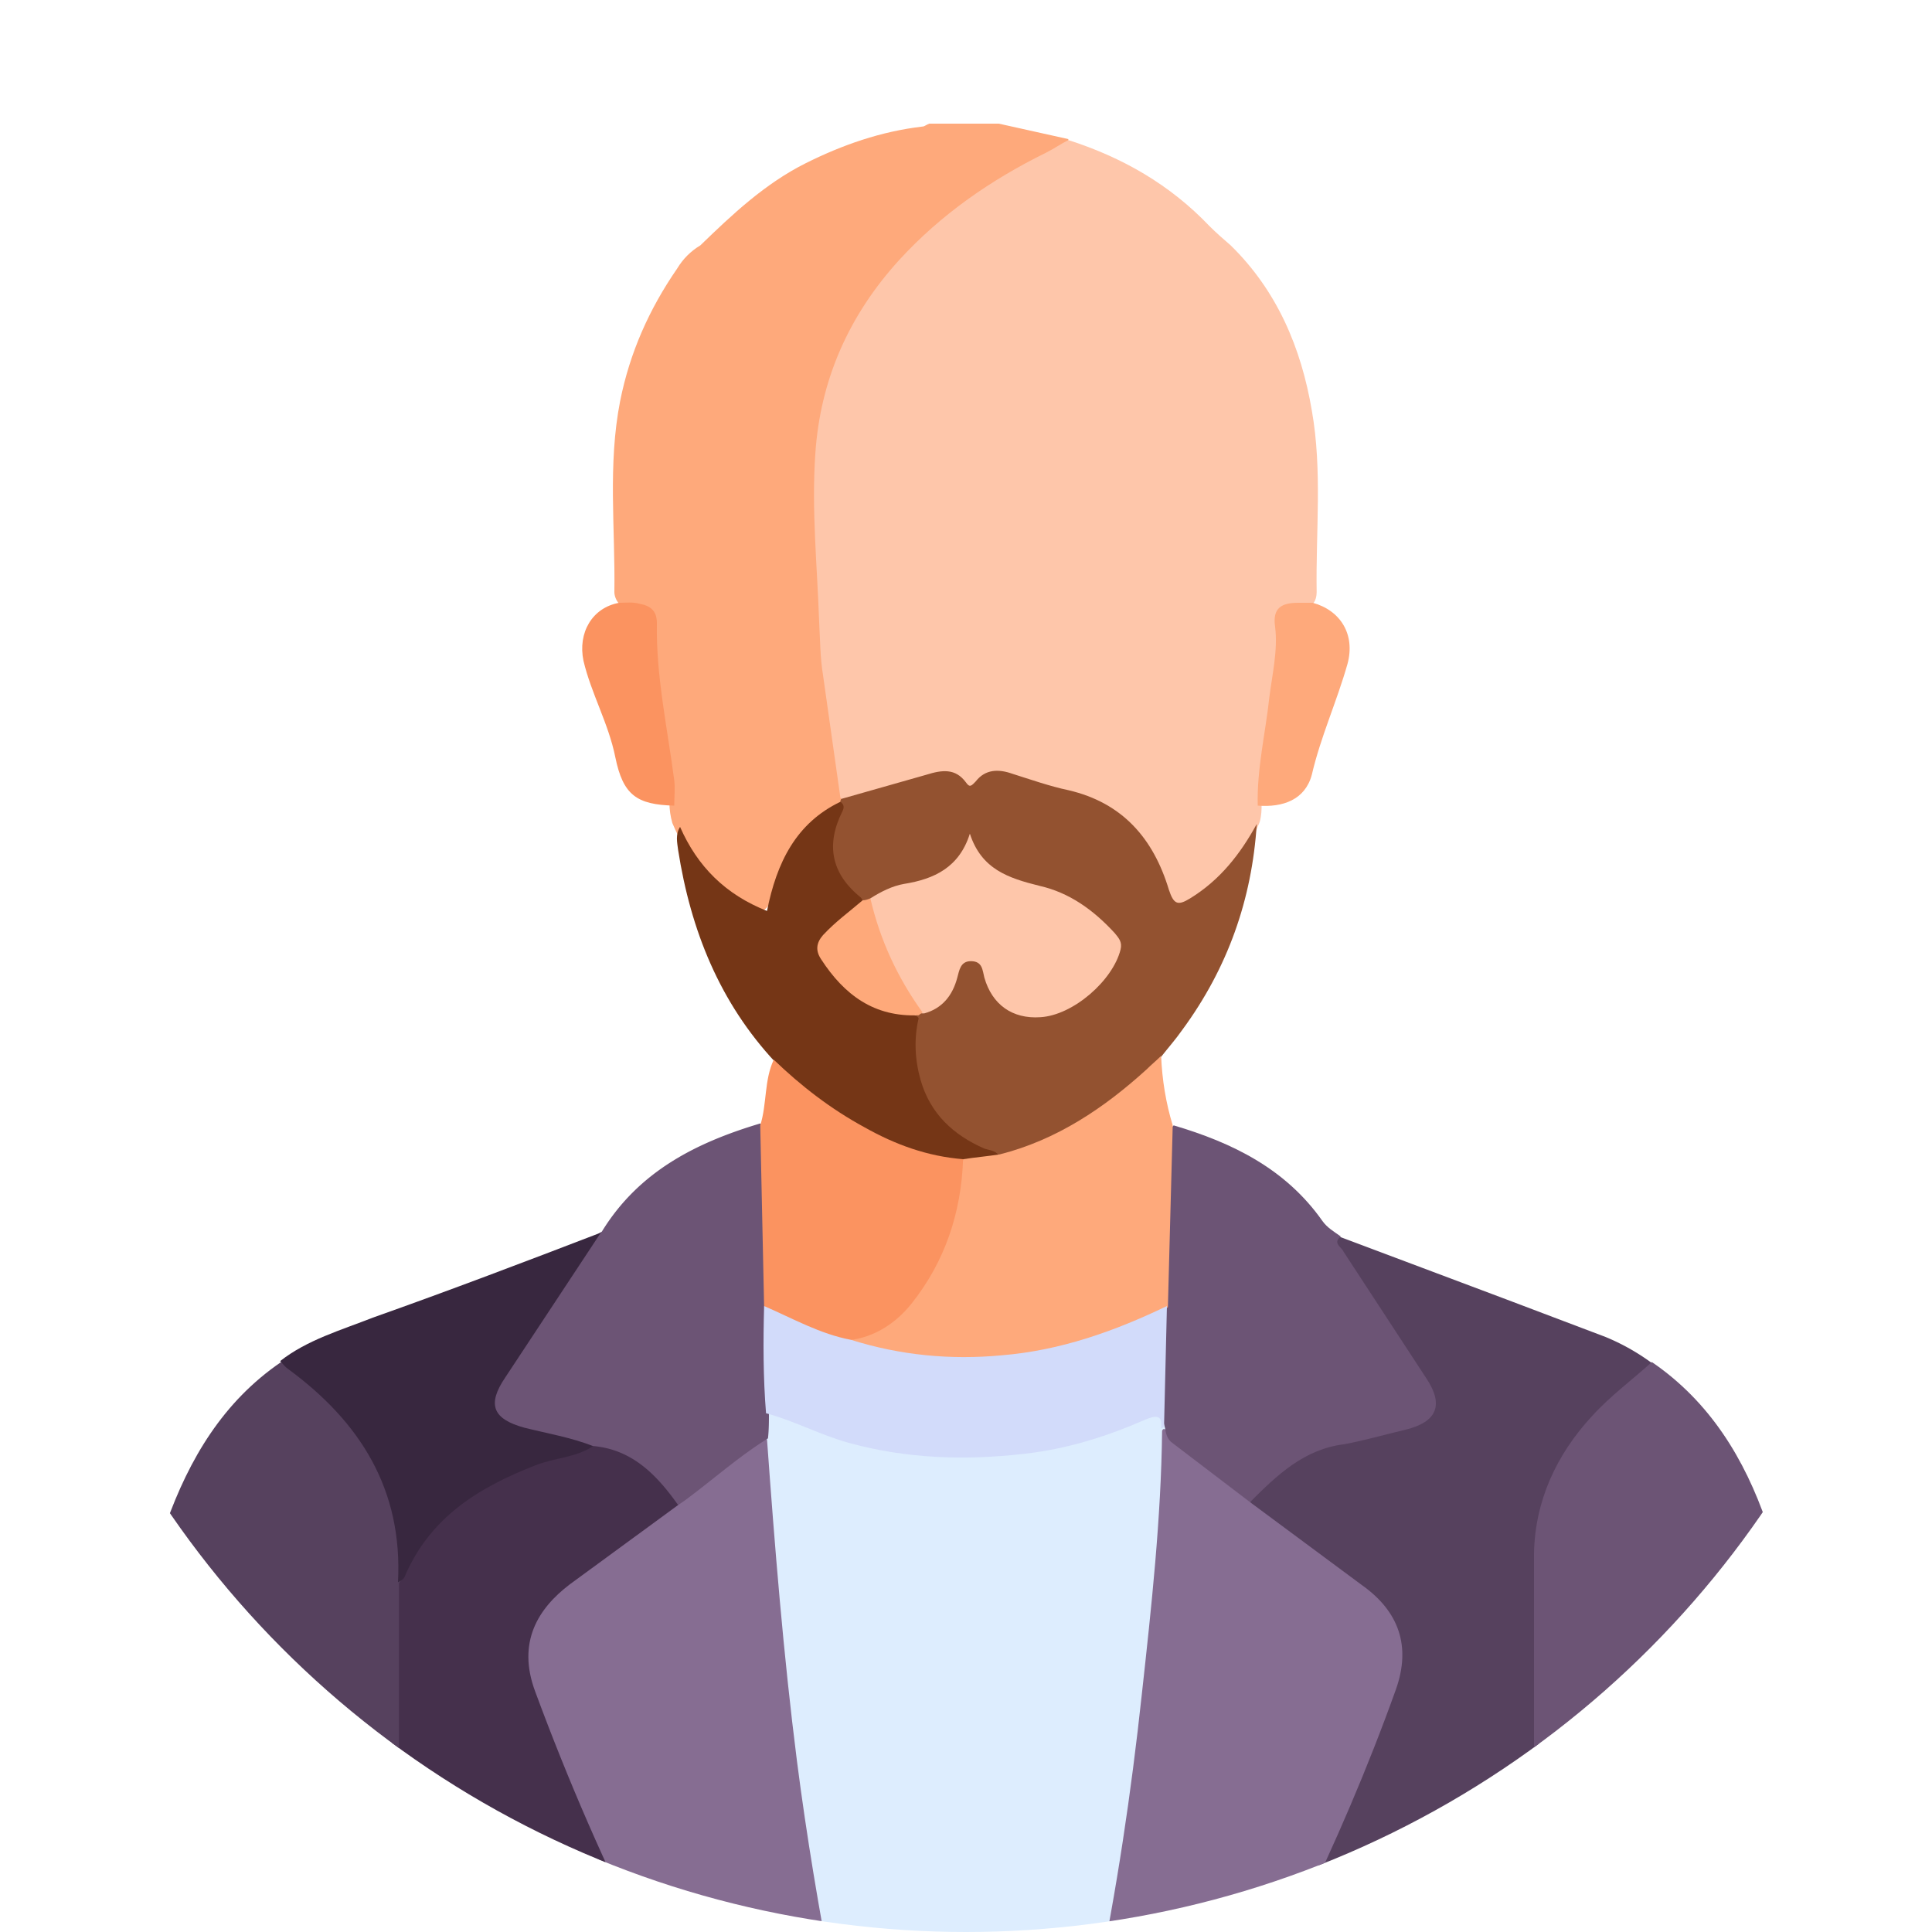 <svg xmlns="http://www.w3.org/2000/svg" xmlns:xlink="http://www.w3.org/1999/xlink" viewBox="0 0 200 200" xmlns:v="https://vecta.io/nano"><defs><circle id="A" cx="100" cy="100" r="100"/></defs><clipPath id="B"><use xlink:href="#A"/></clipPath><g clip-path="url(#B)"><path d="M103.4 12.8l7.2 1.6c-.1 1.2-1.3 1.3-2 1.7-5.3 2.7-10.3 6-14.5 10.4-5.9 6.3-9.2 13.6-9.2 22.3 0 10.7.6 21.4 2.4 32 .1.5.2 1 .1 1.5 0 .2-.1.4-.2.6-1.5 1.3-3.2 2.5-4.5 4.1-1.3 1.7-2.1 3.6-2.7 5.6-.6 1.8-.9 2-2.6 1.1-3.7-1.8-6.2-4.7-7.8-8.5-.2-.7-.3-1.4-.3-2.1-.3-4.4-1.1-8.7-1.6-13-.2-1.4-.3-2.8-.3-4.2 0-2.5 0-2.5-2.6-3.1-.2-.1-.5-.2-.7-.3-.3-.3-.5-.8-.5-1.2.1-6.6-.7-13.2.6-19.8 1-5 3-9.5 5.9-13.7.6-1 1.4-1.8 2.4-2.4 3.3-3.2 6.7-6.4 10.9-8.5 3.8-1.9 7.8-3.3 12.1-3.8.2 0 .4-.2.7-.3h7.2z" fill="#fea97b"/><path d="M87 82.6l-1.8-12.7c-.3-1.8-.3-3.7-.4-5.5-.2-5.8-.8-11.6-.4-17.4.5-7.7 3.5-14.4 8.7-20.1 4.3-4.7 9.5-8.3 15.2-11.1.8-.4 1.5-.9 2.3-1.3 5.6 1.8 10.5 4.6 14.6 8.9.7.7 1.5 1.4 2.2 2 4.8 4.7 7.3 10.6 8.4 17.1 1.1 6.2.4 12.5.5 18.8 0 .4-.1.9-.4 1.2-.2.1.1 0-.2.1-3.1 1.1-3 1.1-3.2 4.6-.2 4.3-1.1 8.5-1.6 12.8l-.3 3.2c0 .6 0 1.2-.2 1.9-1.4 3.6-3.8 6.3-7 8.2-1.7 1-2.3.8-2.9-1.1-.8-2.5-2-4.7-4-6.6-1.4-1.4-3.1-2.4-5-3-2.3-.6-4.5-1.2-6.7-2-1.3-.4-2.5-.5-3.5.5-.6.6-1.2.6-1.8 0-1-1.1-2.3-.9-3.5-.5-2.3.8-4.6 1.4-6.9 2-.7.3-1.4.6-2.1 0z" fill="#fec6aa"/><path d="M114.1 207.1c-1.5.6-3.1.4-4.6.6-6.8.6-13.6.8-20.4-.3-1-.2-2.2.3-3.2-.3-1.2-7.7-2.8-15.4-3.7-23.1-1-8.6-2.1-17.1-2.6-25.8l-.7-9.1c0-.9-.1-1.8.4-2.7.8-.7 1.6-.3 2.3.1 11.9 5.3 23.9 5.4 36 .5.4-.1.7-.3 1.1-.4 1.7-.5 1.8-.4 2.2 1.5.1 8.1-.9 16.1-1.7 24.1-1.1 10.8-2.7 21.5-4.7 32.2-.3.7-.4 1.7-.4 2.7z" fill="#ddedfe"/><path d="M138.6 128l17.3 6.5 10.3 3.9c1.7.7 3.3 1.6 4.8 2.7.1 1-.8 1.4-1.4 1.9-1.9 1.5-3.6 3.2-5.2 5-3.4 4.1-5 8.9-5.1 14.2v22.3c0 .9.1 1.9-.5 2.8a89.68 89.68 0 0 1-26 14.9c-.4-1 .2-1.9.6-2.7 3.8-7.5 7.1-15.3 10.1-23.2 2.2-5.8 1.3-8.8-3.7-12.4-3-2.2-6.1-4.4-9-6.7-.6-.5-1.3-.8-1.5-1.6 2-3 4.7-5.1 8.1-6.1 2.5-.7 5-1.3 7.6-1.9 3.3-.7 3.9-2.2 2-5-2.8-4.2-5.6-8.3-8.2-12.6-.5-.6-1.7-1.3-.2-2z" fill="#56415e"/><g fill="#866d92"><path d="M129.4 155.5l11.6 8.6c3.8 2.7 5.1 6.3 3.5 10.8-2.9 8.1-6.3 16-10.1 23.8-.6 1.1-1 2.3-1.5 3.5-6 2.4-12.3 3.9-18.7 5-1-.1-.8-.8-.7-1.4 2.1-10.1 3.6-20.2 4.7-30.4 1-9.1 2-18.2 2.1-27.3.1-.2.2-.2.4-.1 1.8 2.4 4.5 3.8 6.7 5.7.7.4 1.6.8 2 1.8zm-50-6.5c.8 11.1 1.7 22.3 3.1 33.3 1 7.8 2.3 15.5 3.8 23.3.1.5.7 1.3-.4 1.5-6.4-1.1-12.7-2.5-18.7-5-1.1-.8-1.5-2-2.1-3.1-3.8-7.7-7.1-15.5-10.1-23.6-2-5.3.1-9 3.5-11.5 3.7-2.8 7.5-5.6 11.4-8.3l7.7-6c.5-.4 1-1.1 1.8-.6z"/></g><path d="M70.2 155.8L59 164c-3.3 2.5-5.5 6-3.6 11.1 3.4 9.2 7.3 18.2 11.8 27-9.5-3.4-18.2-8.4-26-14.9-.4-.5-.6-1.1-.6-1.8 0-7-.2-13.9.1-20.9 2.9-7.4 8.7-11.4 15.9-13.7 1.6-.5 3.2-.7 4.7-1.4 1.1-.3 2.1.1 3.1.6 2.1 1 3.8 2.7 5.4 4.3.5.4.9.9.4 1.5z" fill="#45304c"/><path d="M41.3 163.9v23.3c-2.9-2-5.4-4.6-7.9-7.1-6.5-6.7-12-14.1-16.2-22.4 2.4-6.7 5.9-12.6 11.9-16.7 2.8 1 4.6 3.3 6.6 5.3 3.8 4 5.7 8.9 6.1 14.4 0 1.1.1 2.2-.5 3.2z" fill="#56415e"/><path d="M158.8 187.2v-26.4c.1-5.4 2.3-10.2 6-14.2 1.9-2.1 4.1-3.7 6.2-5.6 6 4.1 9.6 10 11.9 16.7-5.1 10.1-12 18.8-20.3 26.4-1.3 1.1-2.4 2.3-3.8 3.1z" fill="#6c5475"/><path d="M130.1 85.3c-.5 7.8-3 14.9-7.7 21.3-.7 1-1.5 1.9-2.2 2.8-2.4 3.6-6 5.7-9.7 7.7-2.2 1.2-4.4 2.8-7.2 2.6-1.6-.7-3.2-1.3-4.5-2.4-3.7-2.8-5.3-7.6-4-12.2.1-.3.3-.5.5-.7 1.6-.9 2.9-2 3.3-3.9.2-.8.7-1.5 1.7-1.5s1.4.7 1.8 1.5c2 4.4 5.3 5.3 9.5 2.6 4.6-3 4.6-6.3 0-9.2-1.4-.9-2.9-1.6-4.5-2-4.1-1.1-4.1-1.1-6.8-4.5-1.3 3.3-4.1 4.1-7.1 4.7-1 .2-1.9.8-2.8 1.2-.4.1-.7.2-1.1.1C85.4 90.6 84.9 88 87 83c0-.1 0-.2.1-.3l8.8-2.5c1.6-.5 3-.7 4.1.8.4.6.6.3 1-.1 1-1.3 2.4-1.3 3.8-.8 1.9.6 3.9 1.3 5.8 1.7 5.6 1.3 8.8 5 10.4 10.3.5 1.5.9 1.7 2.2.9 3.1-1.9 5.2-4.6 6.9-7.7z" fill="#935230"/><path d="M87 83c.4.3.4.6.2 1-1.7 3.4-1.2 6.4 1.9 8.9.1.1.2.3.3.5 0 1.2-1.2 1.4-1.8 2-3.1 2.7-3.1 3.2-.3 6.2 1.8 1.9 3.9 3.2 6.6 3.3.4 0 .9.1 1.2.5-.5 2.1-.4 4.3.2 6.4 1 3.5 3.4 5.7 6.6 7.1.6.2 1.3.2 1.6.9-1 .9-2.3.9-3.5 1-7.8-.6-14-4.6-19.3-10-.2-.2-.3-.5-.4-.8-5.8-6.2-8.8-13.7-10.1-22-.1-.8-.3-1.6.2-2.4 1.8 4.1 4.7 7 9 8.7 1-5 3-9.1 7.6-11.3z" fill="#753616"/><path d="M69.8 83.4c-3.9-.1-5.3-1.1-6.1-5-.7-3.5-2.5-6.6-3.3-10-.6-2.9.9-5.5 3.7-6 .7 0 1.4-.1 2.1.1 1.1.2 1.8.7 1.8 2-.1 5.5 1.1 10.9 1.8 16.3.1.8 0 1.7 0 2.6z" fill="#fb9360"/><path d="M135.9 62.4c2.9.8 4.4 3.3 3.6 6.3-1.1 3.9-2.8 7.6-3.7 11.5-.7 2.6-3 3.4-5.6 3.2-.1-3.8.8-7.5 1.2-11.2.3-2.4.9-4.9.6-7.3-.3-2 .7-2.5 2.4-2.5h1.5z" fill="#fea97b"/><path d="M129.4 155.5l-8-6.1c-.6-.4-.7-1-.8-1.6-1.2-4.2-.1-8.4-.1-12.6-.3-5.7.1-11.3.4-17 0-.6.1-1.3.6-1.7 6.1 1.8 11.6 4.5 15.4 9.9.5.7 1.2 1.1 1.9 1.6-.9.7.1 1.1.3 1.6l8.5 13c1.9 2.8 1.2 4.6-2.1 5.4-2.1.5-4.2 1.1-6.3 1.5-4.2.5-7 3.2-9.8 6z" fill="#6c5475"/><path d="M121.4 116.5l-.5 18.8c-1.1 1.4-2.8 1.9-4.4 2.6-8.2 3.3-16.7 4.2-25.4 2.3-1-.2-2.2-.2-2.9-1.2-.1-.5.3-.7.7-.8 5.6-2.3 7.8-7 9.4-12.3.6-1.9.6-4 1.4-5.9 1.3-.2 2.5-.3 3.8-.5 5.9-1.5 10.8-4.8 15.2-8.8.5-.5 1-.9 1.5-1.4.1 2.5.5 4.9 1.2 7.2z" fill="#fea97b"/><path d="M70.2 155.8c-2.2-3.1-4.7-5.7-8.7-6.1a26.37 26.37 0 0 1-8.8-2.1c-2-.8-2.4-2.7-1-4.8L60 130c.6-.9 1.2-1.9 2.3-2.5 3.8-6.2 9.7-9.2 16.4-11.2.5.5.6 1.1.6 1.8-.2 5.7.5 11.3.4 16.9.2 3.1-.2 6.3.3 9.4.1.6 0 1.3-.4 1.8 0 .9 0 1.8-.1 2.7-2.9 1.8-5.5 4.1-8.3 6.2-.4.3-.7.5-1 .7z" fill="#6c5475"/><path d="M62.2 127.6l-9.9 15c-1.9 2.8-1.3 4.3 2 5.2 2.4.6 4.8 1 7.1 1.9-1.8 1.2-4 1.2-6 2-5.9 2.3-10.9 5.4-13.5 11.5-.1.3-.4.4-.7.6.5-9.6-3.9-16.6-11.4-22.1-.3-.2-.5-.5-.8-.8 2.8-2.2 6.3-3.2 9.6-4.5 7.9-2.8 15.8-5.8 23.6-8.8z" fill="#38273f"/><path d="M79.1 135.2l-.4-18.7c.7-2.2.4-4.7 1.4-6.8 2.8 2.7 5.9 5.1 9.4 7 3.2 1.8 6.5 3 10.2 3.3-.2 5.6-1.9 10.6-5.3 14.9-1.5 1.9-3.6 3.4-6.2 3.8-.4.4-1 .3-1.4.1-2.8-.8-5.6-1.6-7.7-3.6z" fill="#fb9360"/><path d="M79.1 135.2c3 1.3 5.8 2.9 9 3.5 5.1 1.6 10.3 2.1 15.6 1.6 6.1-.5 11.7-2.5 17.1-5.1l-.3 12.5c-.1.1-.2.1-.3.2.1-1.2-.2-1.5-1.5-1-4.1 1.8-8.2 3.1-12.7 3.6-6.1.7-12.1.5-18-1.1-3-.8-5.7-2.3-8.7-3.1-.3-3.7-.3-7.4-.2-11.1z" fill="#d2dbfa"/><path d="M90.1 93c1.1-.7 2.3-1.3 3.5-1.5 3.1-.5 5.7-1.7 6.8-5.2 1.2 3.7 4 4.6 7.2 5.4 3.1.7 5.6 2.5 7.8 4.9.4.5.8.9.6 1.7-.8 3.2-4.9 6.8-8.3 7-2.9.2-5-1.3-5.8-4.1-.2-.8-.2-1.7-1.4-1.7-1.1 0-1.2 1-1.4 1.7-.5 1.9-1.6 3.2-3.4 3.7-.8.1-1.1-.6-1.4-1.1-1.6-2.9-3.1-5.8-4.1-9-.4-.6-.6-1.3-.1-1.8z" fill="#fec6aa"/><path d="M90.1 93c1 4.3 2.8 8.2 5.4 11.8-.1.1-.3.2-.4.3-4.6.2-7.7-2.1-10.1-5.8-.6-.9-.5-1.7.2-2.5 1.3-1.4 2.7-2.4 4.1-3.6.3 0 .5-.1.8-.2z" fill="#fea97a"/></g></svg>